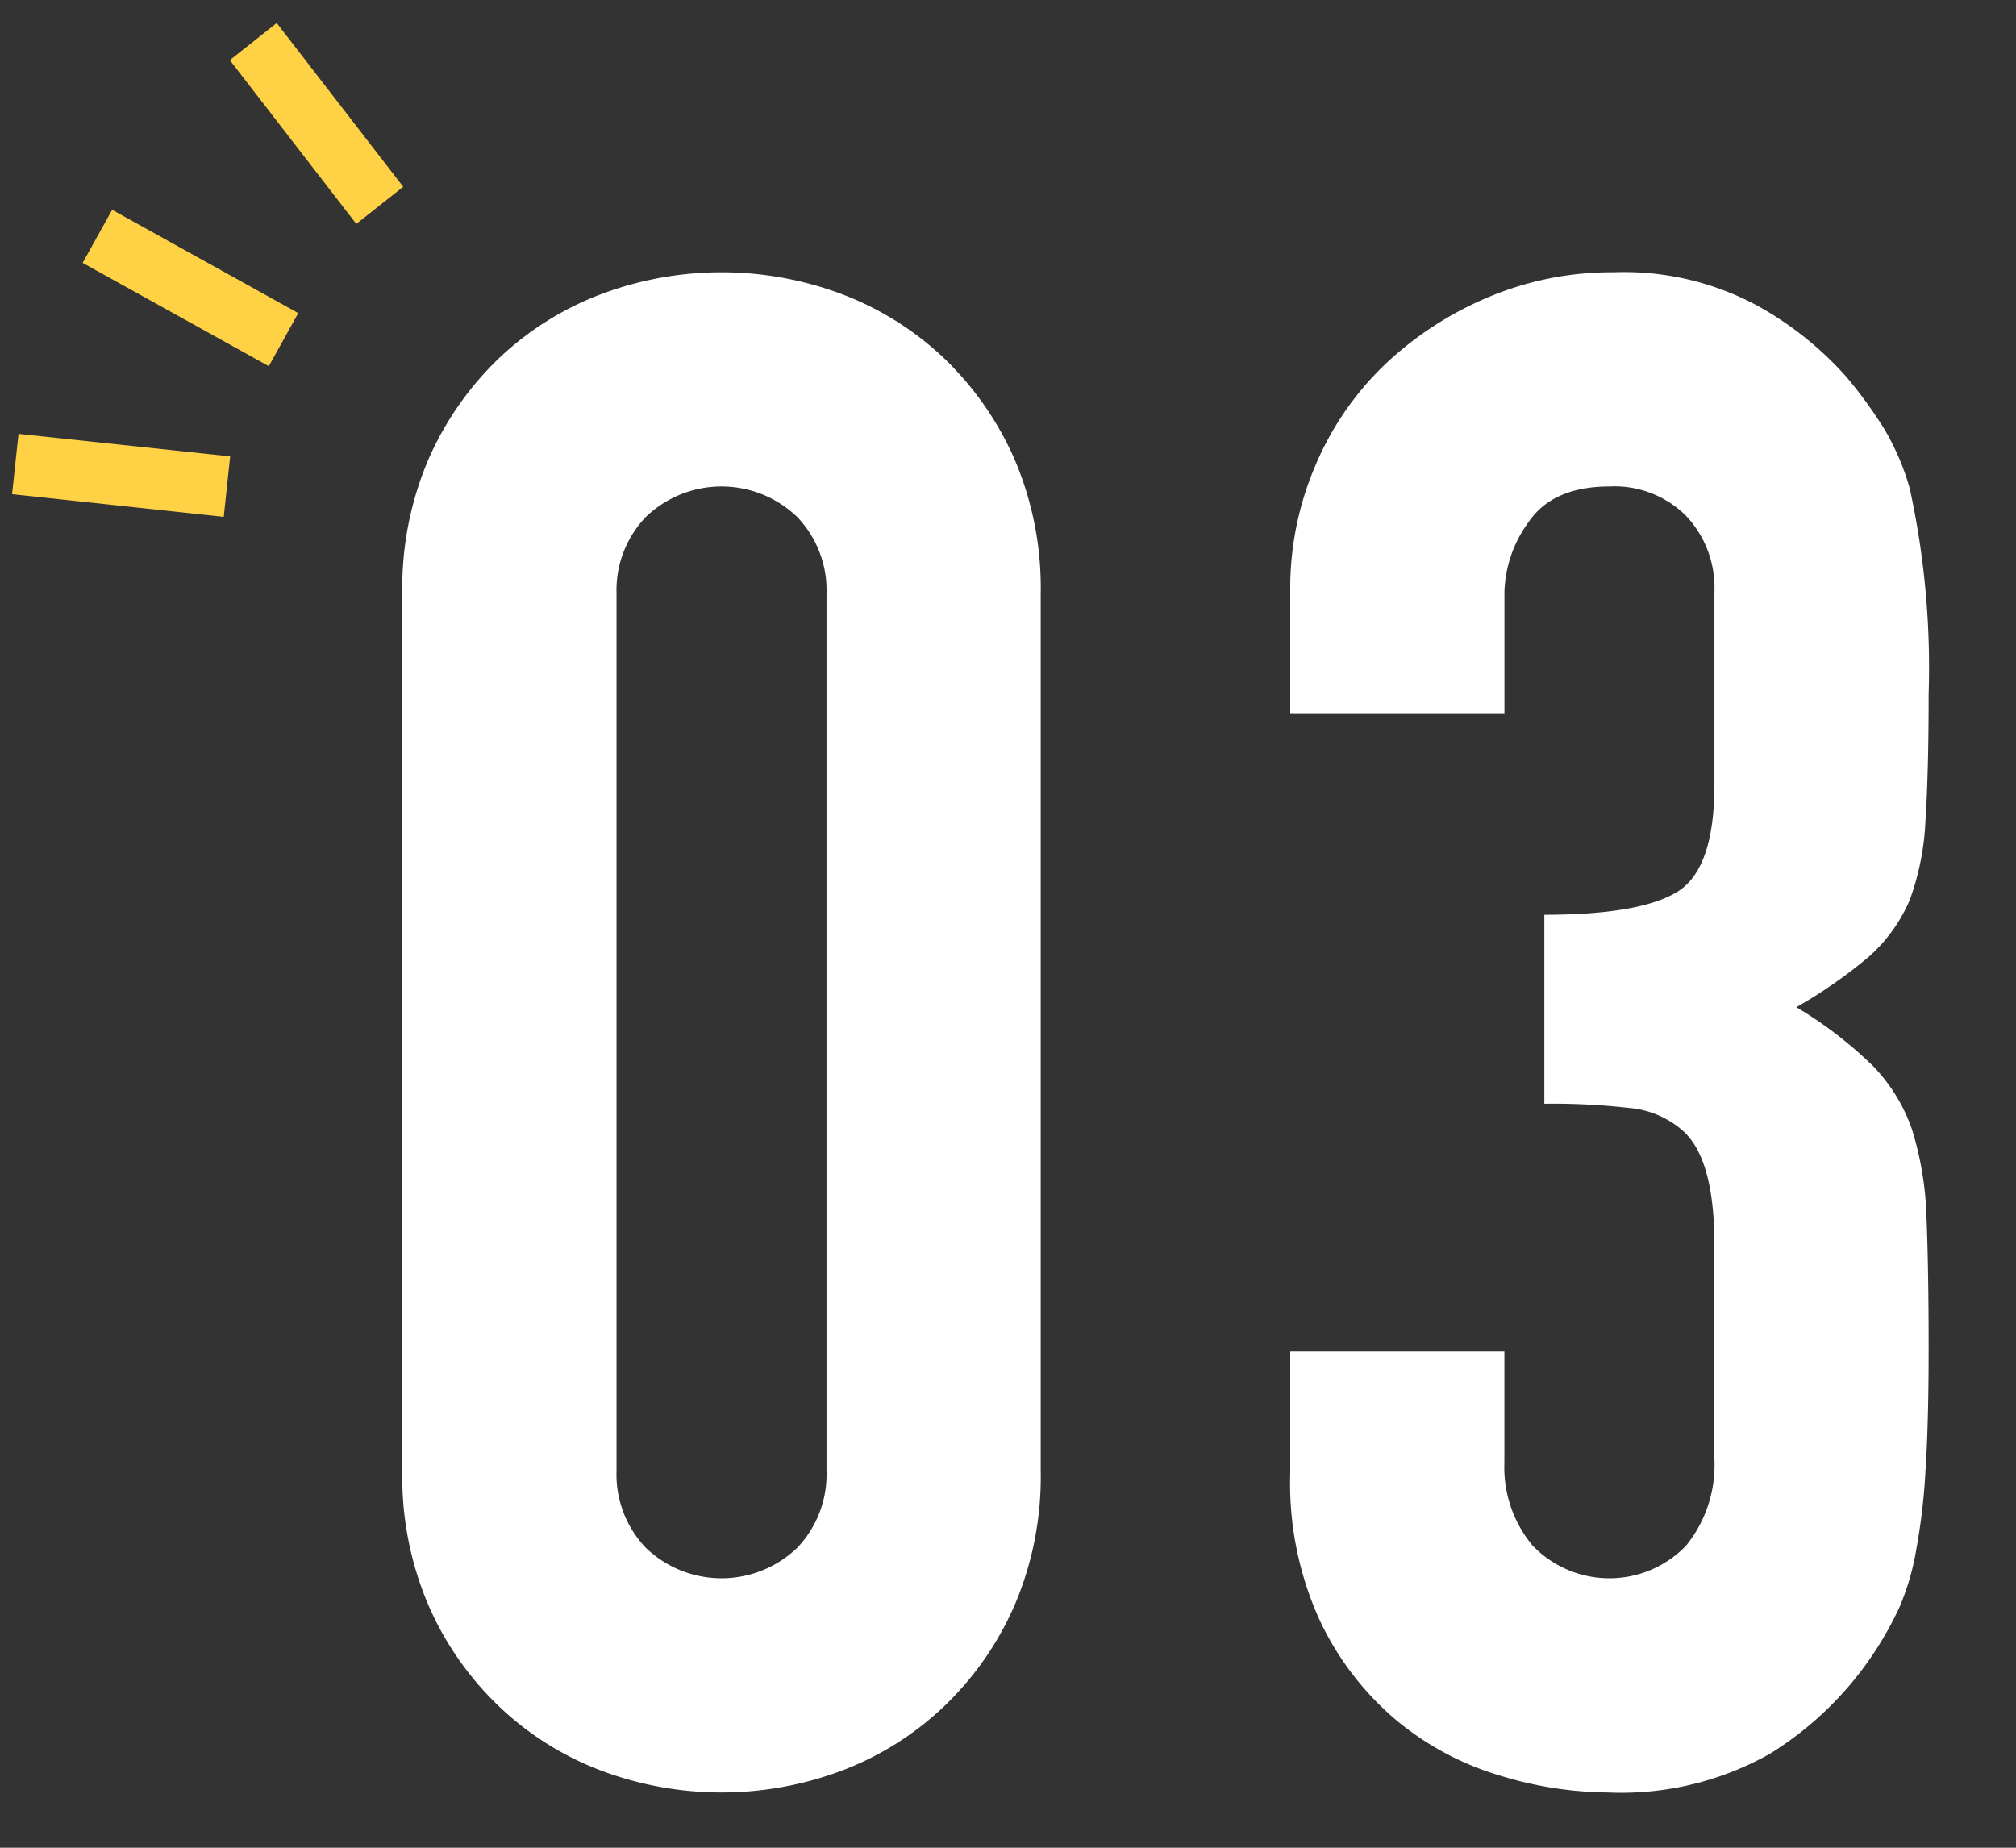 <svg id="num_03" xmlns="http://www.w3.org/2000/svg" width="120" height="110"><rect width="100%" height="100%" fill="#333333" stroke="none"/><defs><style>.cls-1{fill:#f4f1ea;opacity:0}.cls-2,.cls-3{fill:#fff;fill-rule:evenodd}.cls-3{fill:#ffd144}</style></defs><path id="bg03" class="cls-1" d="M0 0h120v110H0z"/><path id="_03" data-name="3" class="cls-2" d="M672.948 3576.58a19.406 19.406 0 0 0 1.562 8 18.565 18.565 0 0 0 4.188 6 18.046 18.046 0 0 0 6.062 3.82 20.373 20.373 0 0 0 14.375 0 18.07 18.07 0 0 0 6.063-3.82 18.593 18.593 0 0 0 4.187-6 19.438 19.438 0 0 0 1.563-8v-52.25a19.472 19.472 0 0 0-1.563-8 18.812 18.812 0 0 0-4.187-6 18.2 18.2 0 0 0-6.063-3.81 20.373 20.373 0 0 0-14.375 0 18.177 18.177 0 0 0-6.062 3.81 18.783 18.783 0 0 0-4.188 6 19.439 19.439 0 0 0-1.562 8v52.25zm12.75-52.25a6.3 6.3 0 0 1 1.75-4.56 6.5 6.5 0 0 1 9 0 6.309 6.309 0 0 1 1.75 4.56v52.25a6.317 6.317 0 0 1-1.75 4.57 6.5 6.5 0 0 1-9 0 6.308 6.308 0 0 1-1.75-4.57v-52.25zm55.224 30.38a40.518 40.518 0 0 1 5.062.25 5.566 5.566 0 0 1 3.063 1.25q2 1.62 2 6.87v12.75a7.619 7.619 0 0 1-1.688 5.19 6.335 6.335 0 0 1-9.125 0 7.249 7.249 0 0 1-1.687-4.94v-6.62H725.8v7.25a19.651 19.651 0 0 0 1.812 8.87 17.609 17.609 0 0 0 4.563 5.88 17.423 17.423 0 0 0 6.125 3.25 22.354 22.354 0 0 0 6.375 1 18.038 18.038 0 0 0 9.687-2.31 20.145 20.145 0 0 0 6.063-5.82 20.55 20.55 0 0 0 1.625-2.87 14.847 14.847 0 0 0 1-3.38 37.241 37.241 0 0 0 .562-4.75q.188-2.865.188-7.25 0-4.74-.125-7.81a19.388 19.388 0 0 0-.875-5.31 10.247 10.247 0 0 0-2.313-3.75 24.393 24.393 0 0 0-4.562-3.5 28.55 28.55 0 0 0 4.312-3 9.507 9.507 0 0 0 2.438-3.38 15.669 15.669 0 0 0 .937-4.75q.188-2.865.188-7.5a49.88 49.88 0 0 0-1.125-12.25 14.72 14.72 0 0 0-1.563-3.62 27.481 27.481 0 0 0-2.187-3 20.079 20.079 0 0 0-5.188-4.19 16.706 16.706 0 0 0-8.687-2.06 18.827 18.827 0 0 0-7.5 1.5 20.426 20.426 0 0 0-6.125 4 18 18 0 0 0-4.125 6 18.5 18.5 0 0 0-1.5 7.37v7.38h12.75v-7.25a7.406 7.406 0 0 1 1.437-4.13q1.435-2.115 4.813-2.12a6.03 6.03 0 0 1 4.562 1.75 6.226 6.226 0 0 1 1.688 4.5v11.5c0 3.33-.731 5.46-2.188 6.37s-4.105 1.38-7.937 1.38v11.25z" transform="translate(-649 -3489)"/><path id="長方形_537_のコピー_2" data-name="長方形 537 のコピー 2" class="cls-3" d="M653.919 3504.65l1.756-3.16 11.078 6.15-1.753 3.16zm-4.2 13.77l.382-3.59 12.6 1.34-.383 3.6zm15.753-28.05l-2.792 2.21 7.529 9.75 2.792-2.21z" transform="translate(-649 -3489)"/></svg>